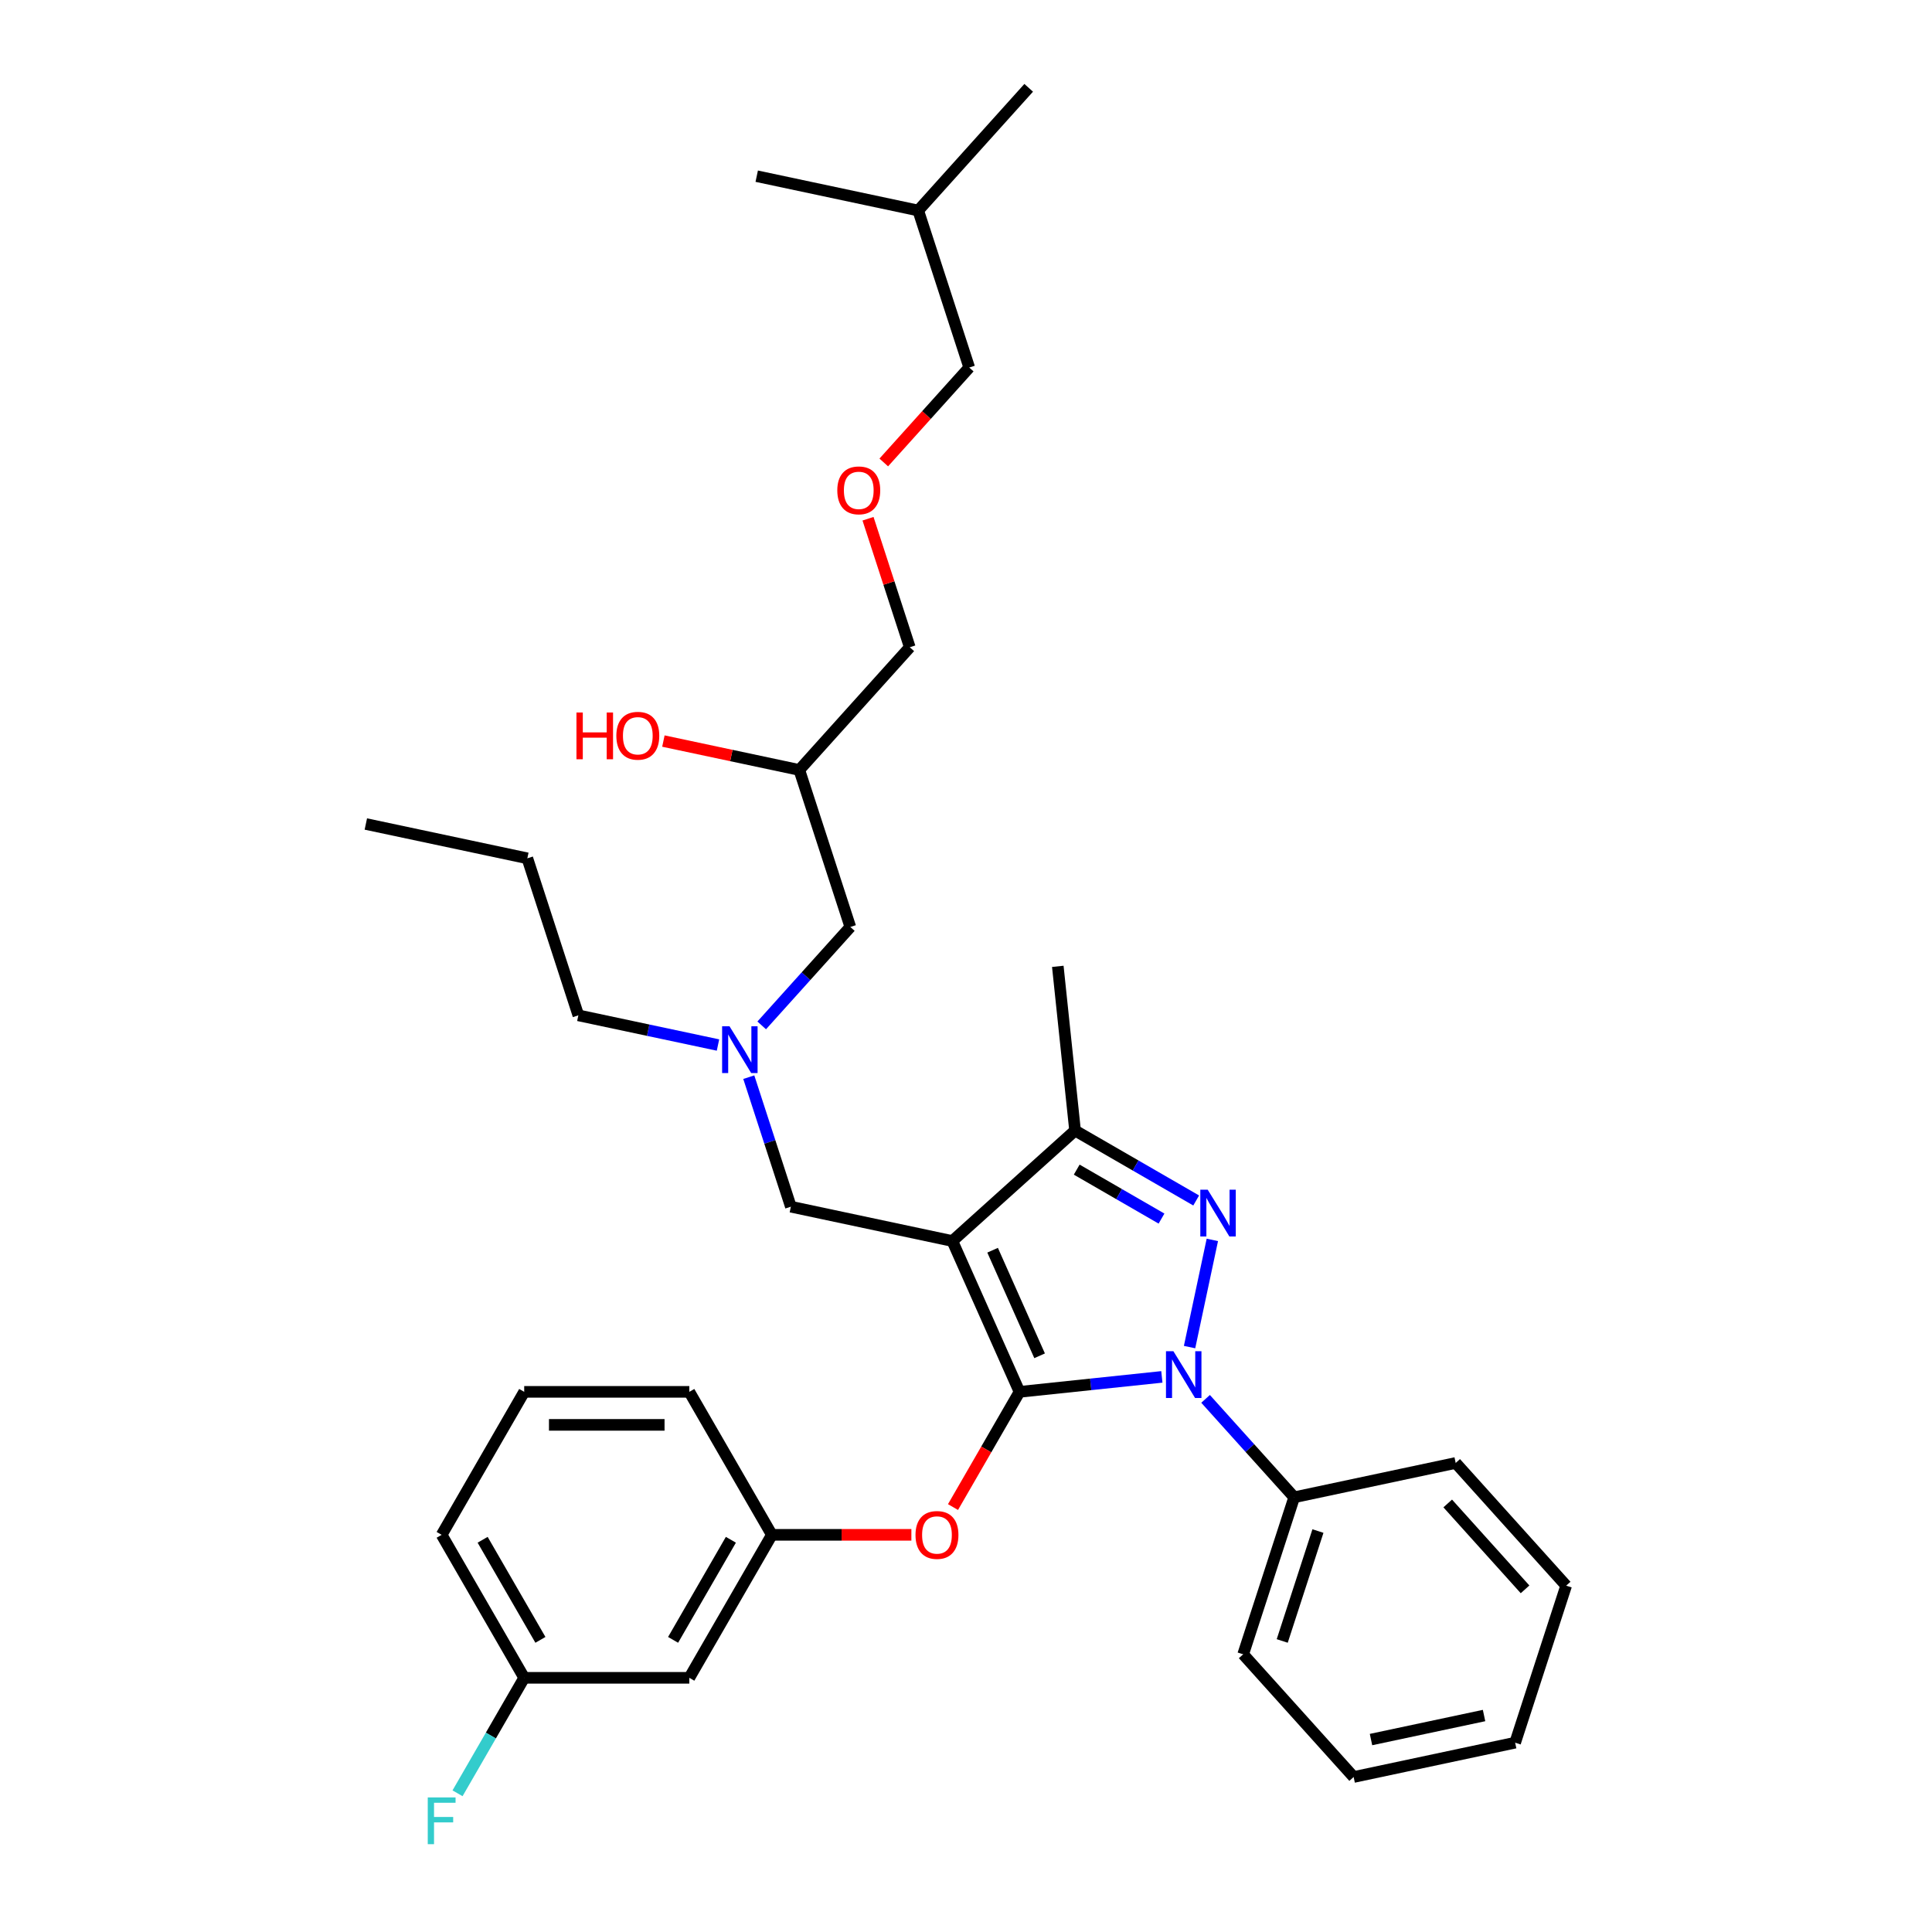 <?xml version='1.0' encoding='iso-8859-1'?>
<svg version='1.1' baseProfile='full'
              xmlns='http://www.w3.org/2000/svg'
                      xmlns:rdkit='http://www.rdkit.org/xml'
                      xmlns:xlink='http://www.w3.org/1999/xlink'
                  xml:space='preserve'
width='1000px' height='1000px' viewBox='0 0 1000 1000'>
<!-- END OF HEADER -->
<rect style='opacity:1.0;fill:#FFFFFF;stroke:none' width='1000' height='1000' x='0' y='0'> </rect>
<path class='bond-0' d='M 371.629,540.903 L 335.492,533.222' style='fill:none;fill-rule:evenodd;stroke:#0000FF;stroke-width:6px;stroke-linecap:butt;stroke-linejoin:miter;stroke-opacity:1' />
<path class='bond-0' d='M 335.492,533.222 L 299.354,525.54' style='fill:none;fill-rule:evenodd;stroke:#000000;stroke-width:6px;stroke-linecap:butt;stroke-linejoin:miter;stroke-opacity:1' />
<path class='bond-1' d='M 394.258,530.742 L 417.192,505.271' style='fill:none;fill-rule:evenodd;stroke:#0000FF;stroke-width:6px;stroke-linecap:butt;stroke-linejoin:miter;stroke-opacity:1' />
<path class='bond-1' d='M 417.192,505.271 L 440.126,479.801' style='fill:none;fill-rule:evenodd;stroke:#000000;stroke-width:6px;stroke-linecap:butt;stroke-linejoin:miter;stroke-opacity:1' />
<path class='bond-2' d='M 387.57,557.545 L 398.461,591.064' style='fill:none;fill-rule:evenodd;stroke:#0000FF;stroke-width:6px;stroke-linecap:butt;stroke-linejoin:miter;stroke-opacity:1' />
<path class='bond-2' d='M 398.461,591.064 L 409.352,624.583' style='fill:none;fill-rule:evenodd;stroke:#000000;stroke-width:6px;stroke-linecap:butt;stroke-linejoin:miter;stroke-opacity:1' />
<path class='bond-3' d='M 440.126,479.801 L 413.718,398.526' style='fill:none;fill-rule:evenodd;stroke:#000000;stroke-width:6px;stroke-linecap:butt;stroke-linejoin:miter;stroke-opacity:1' />
<path class='bond-4' d='M 413.718,398.526 L 378.546,391.05' style='fill:none;fill-rule:evenodd;stroke:#000000;stroke-width:6px;stroke-linecap:butt;stroke-linejoin:miter;stroke-opacity:1' />
<path class='bond-4' d='M 378.546,391.05 L 343.374,383.574' style='fill:none;fill-rule:evenodd;stroke:#FF0000;stroke-width:6px;stroke-linecap:butt;stroke-linejoin:miter;stroke-opacity:1' />
<path class='bond-5' d='M 413.718,398.526 L 470.9,335.019' style='fill:none;fill-rule:evenodd;stroke:#000000;stroke-width:6px;stroke-linecap:butt;stroke-linejoin:miter;stroke-opacity:1' />
<path class='bond-6' d='M 470.9,335.019 L 460.093,301.756' style='fill:none;fill-rule:evenodd;stroke:#000000;stroke-width:6px;stroke-linecap:butt;stroke-linejoin:miter;stroke-opacity:1' />
<path class='bond-6' d='M 460.093,301.756 L 449.285,268.494' style='fill:none;fill-rule:evenodd;stroke:#FF0000;stroke-width:6px;stroke-linecap:butt;stroke-linejoin:miter;stroke-opacity:1' />
<path class='bond-7' d='M 457.435,239.37 L 479.555,214.803' style='fill:none;fill-rule:evenodd;stroke:#FF0000;stroke-width:6px;stroke-linecap:butt;stroke-linejoin:miter;stroke-opacity:1' />
<path class='bond-7' d='M 479.555,214.803 L 501.675,190.237' style='fill:none;fill-rule:evenodd;stroke:#000000;stroke-width:6px;stroke-linecap:butt;stroke-linejoin:miter;stroke-opacity:1' />
<path class='bond-8' d='M 501.675,190.237 L 475.267,108.962' style='fill:none;fill-rule:evenodd;stroke:#000000;stroke-width:6px;stroke-linecap:butt;stroke-linejoin:miter;stroke-opacity:1' />
<path class='bond-9' d='M 409.352,624.583 L 492.942,642.351' style='fill:none;fill-rule:evenodd;stroke:#000000;stroke-width:6px;stroke-linecap:butt;stroke-linejoin:miter;stroke-opacity:1' />
<path class='bond-10' d='M 601.375,712.676 L 564.538,716.548' style='fill:none;fill-rule:evenodd;stroke:#0000FF;stroke-width:6px;stroke-linecap:butt;stroke-linejoin:miter;stroke-opacity:1' />
<path class='bond-10' d='M 564.538,716.548 L 527.7,720.42' style='fill:none;fill-rule:evenodd;stroke:#000000;stroke-width:6px;stroke-linecap:butt;stroke-linejoin:miter;stroke-opacity:1' />
<path class='bond-11' d='M 615.716,697.25 L 627.508,641.77' style='fill:none;fill-rule:evenodd;stroke:#0000FF;stroke-width:6px;stroke-linecap:butt;stroke-linejoin:miter;stroke-opacity:1' />
<path class='bond-12' d='M 624.004,724.053 L 646.938,749.524' style='fill:none;fill-rule:evenodd;stroke:#0000FF;stroke-width:6px;stroke-linecap:butt;stroke-linejoin:miter;stroke-opacity:1' />
<path class='bond-12' d='M 646.938,749.524 L 669.872,774.994' style='fill:none;fill-rule:evenodd;stroke:#000000;stroke-width:6px;stroke-linecap:butt;stroke-linejoin:miter;stroke-opacity:1' />
<path class='bond-13' d='M 527.7,720.42 L 510.485,750.237' style='fill:none;fill-rule:evenodd;stroke:#000000;stroke-width:6px;stroke-linecap:butt;stroke-linejoin:miter;stroke-opacity:1' />
<path class='bond-13' d='M 510.485,750.237 L 493.27,780.054' style='fill:none;fill-rule:evenodd;stroke:#FF0000;stroke-width:6px;stroke-linecap:butt;stroke-linejoin:miter;stroke-opacity:1' />
<path class='bond-14' d='M 527.7,720.42 L 492.942,642.351' style='fill:none;fill-rule:evenodd;stroke:#000000;stroke-width:6px;stroke-linecap:butt;stroke-linejoin:miter;stroke-opacity:1' />
<path class='bond-14' d='M 538.1,701.758 L 513.769,647.109' style='fill:none;fill-rule:evenodd;stroke:#000000;stroke-width:6px;stroke-linecap:butt;stroke-linejoin:miter;stroke-opacity:1' />
<path class='bond-15' d='M 492.942,642.351 L 556.449,585.168' style='fill:none;fill-rule:evenodd;stroke:#000000;stroke-width:6px;stroke-linecap:butt;stroke-linejoin:miter;stroke-opacity:1' />
<path class='bond-16' d='M 556.449,585.168 L 547.516,500.179' style='fill:none;fill-rule:evenodd;stroke:#000000;stroke-width:6px;stroke-linecap:butt;stroke-linejoin:miter;stroke-opacity:1' />
<path class='bond-17' d='M 556.449,585.168 L 587.796,603.266' style='fill:none;fill-rule:evenodd;stroke:#000000;stroke-width:6px;stroke-linecap:butt;stroke-linejoin:miter;stroke-opacity:1' />
<path class='bond-17' d='M 587.796,603.266 L 619.143,621.365' style='fill:none;fill-rule:evenodd;stroke:#0000FF;stroke-width:6px;stroke-linecap:butt;stroke-linejoin:miter;stroke-opacity:1' />
<path class='bond-17' d='M 557.307,605.399 L 579.25,618.068' style='fill:none;fill-rule:evenodd;stroke:#000000;stroke-width:6px;stroke-linecap:butt;stroke-linejoin:miter;stroke-opacity:1' />
<path class='bond-17' d='M 579.25,618.068 L 601.193,630.737' style='fill:none;fill-rule:evenodd;stroke:#0000FF;stroke-width:6px;stroke-linecap:butt;stroke-linejoin:miter;stroke-opacity:1' />
<path class='bond-18' d='M 299.354,525.54 L 272.946,444.266' style='fill:none;fill-rule:evenodd;stroke:#000000;stroke-width:6px;stroke-linecap:butt;stroke-linejoin:miter;stroke-opacity:1' />
<path class='bond-19' d='M 272.946,444.266 L 189.356,426.498' style='fill:none;fill-rule:evenodd;stroke:#000000;stroke-width:6px;stroke-linecap:butt;stroke-linejoin:miter;stroke-opacity:1' />
<path class='bond-20' d='M 471.726,794.428 L 435.62,794.428' style='fill:none;fill-rule:evenodd;stroke:#FF0000;stroke-width:6px;stroke-linecap:butt;stroke-linejoin:miter;stroke-opacity:1' />
<path class='bond-20' d='M 435.62,794.428 L 399.514,794.428' style='fill:none;fill-rule:evenodd;stroke:#000000;stroke-width:6px;stroke-linecap:butt;stroke-linejoin:miter;stroke-opacity:1' />
<path class='bond-21' d='M 271.328,868.436 L 228.599,794.428' style='fill:none;fill-rule:evenodd;stroke:#000000;stroke-width:6px;stroke-linecap:butt;stroke-linejoin:miter;stroke-opacity:1' />
<path class='bond-21' d='M 279.72,848.789 L 249.81,796.984' style='fill:none;fill-rule:evenodd;stroke:#000000;stroke-width:6px;stroke-linecap:butt;stroke-linejoin:miter;stroke-opacity:1' />
<path class='bond-22' d='M 271.328,868.436 L 356.785,868.436' style='fill:none;fill-rule:evenodd;stroke:#000000;stroke-width:6px;stroke-linecap:butt;stroke-linejoin:miter;stroke-opacity:1' />
<path class='bond-23' d='M 271.328,868.436 L 254.074,898.322' style='fill:none;fill-rule:evenodd;stroke:#000000;stroke-width:6px;stroke-linecap:butt;stroke-linejoin:miter;stroke-opacity:1' />
<path class='bond-23' d='M 254.074,898.322 L 236.819,928.207' style='fill:none;fill-rule:evenodd;stroke:#33CCCC;stroke-width:6px;stroke-linecap:butt;stroke-linejoin:miter;stroke-opacity:1' />
<path class='bond-24' d='M 228.599,794.428 L 271.328,720.42' style='fill:none;fill-rule:evenodd;stroke:#000000;stroke-width:6px;stroke-linecap:butt;stroke-linejoin:miter;stroke-opacity:1' />
<path class='bond-25' d='M 271.328,720.42 L 356.785,720.42' style='fill:none;fill-rule:evenodd;stroke:#000000;stroke-width:6px;stroke-linecap:butt;stroke-linejoin:miter;stroke-opacity:1' />
<path class='bond-25' d='M 284.147,737.511 L 343.967,737.511' style='fill:none;fill-rule:evenodd;stroke:#000000;stroke-width:6px;stroke-linecap:butt;stroke-linejoin:miter;stroke-opacity:1' />
<path class='bond-26' d='M 669.872,774.994 L 643.464,856.269' style='fill:none;fill-rule:evenodd;stroke:#000000;stroke-width:6px;stroke-linecap:butt;stroke-linejoin:miter;stroke-opacity:1' />
<path class='bond-26' d='M 682.166,792.467 L 663.68,849.359' style='fill:none;fill-rule:evenodd;stroke:#000000;stroke-width:6px;stroke-linecap:butt;stroke-linejoin:miter;stroke-opacity:1' />
<path class='bond-27' d='M 669.872,774.994 L 753.462,757.227' style='fill:none;fill-rule:evenodd;stroke:#000000;stroke-width:6px;stroke-linecap:butt;stroke-linejoin:miter;stroke-opacity:1' />
<path class='bond-28' d='M 643.464,856.269 L 700.646,919.776' style='fill:none;fill-rule:evenodd;stroke:#000000;stroke-width:6px;stroke-linecap:butt;stroke-linejoin:miter;stroke-opacity:1' />
<path class='bond-29' d='M 700.646,919.776 L 784.236,902.009' style='fill:none;fill-rule:evenodd;stroke:#000000;stroke-width:6px;stroke-linecap:butt;stroke-linejoin:miter;stroke-opacity:1' />
<path class='bond-29' d='M 709.631,900.393 L 768.144,887.956' style='fill:none;fill-rule:evenodd;stroke:#000000;stroke-width:6px;stroke-linecap:butt;stroke-linejoin:miter;stroke-opacity:1' />
<path class='bond-30' d='M 784.236,902.009 L 810.644,820.734' style='fill:none;fill-rule:evenodd;stroke:#000000;stroke-width:6px;stroke-linecap:butt;stroke-linejoin:miter;stroke-opacity:1' />
<path class='bond-31' d='M 810.644,820.734 L 753.462,757.227' style='fill:none;fill-rule:evenodd;stroke:#000000;stroke-width:6px;stroke-linecap:butt;stroke-linejoin:miter;stroke-opacity:1' />
<path class='bond-31' d='M 789.365,822.644 L 749.338,778.189' style='fill:none;fill-rule:evenodd;stroke:#000000;stroke-width:6px;stroke-linecap:butt;stroke-linejoin:miter;stroke-opacity:1' />
<path class='bond-32' d='M 356.785,720.42 L 399.514,794.428' style='fill:none;fill-rule:evenodd;stroke:#000000;stroke-width:6px;stroke-linecap:butt;stroke-linejoin:miter;stroke-opacity:1' />
<path class='bond-33' d='M 399.514,794.428 L 356.785,868.436' style='fill:none;fill-rule:evenodd;stroke:#000000;stroke-width:6px;stroke-linecap:butt;stroke-linejoin:miter;stroke-opacity:1' />
<path class='bond-33' d='M 378.303,796.984 L 348.393,848.789' style='fill:none;fill-rule:evenodd;stroke:#000000;stroke-width:6px;stroke-linecap:butt;stroke-linejoin:miter;stroke-opacity:1' />
<path class='bond-34' d='M 475.267,108.962 L 532.449,45.455' style='fill:none;fill-rule:evenodd;stroke:#000000;stroke-width:6px;stroke-linecap:butt;stroke-linejoin:miter;stroke-opacity:1' />
<path class='bond-35' d='M 475.267,108.962 L 391.677,91.194' style='fill:none;fill-rule:evenodd;stroke:#000000;stroke-width:6px;stroke-linecap:butt;stroke-linejoin:miter;stroke-opacity:1' />
<path  class='atom-0' d='M 377.594 531.207
L 385.525 544.026
Q 386.311 545.291, 387.576 547.581
Q 388.84 549.871, 388.909 550.008
L 388.909 531.207
L 392.122 531.207
L 392.122 555.409
L 388.806 555.409
L 380.295 541.394
Q 379.303 539.753, 378.244 537.873
Q 377.218 535.993, 376.911 535.412
L 376.911 555.409
L 373.766 555.409
L 373.766 531.207
L 377.594 531.207
' fill='#0000FF'/>
<path  class='atom-4' d='M 298.372 368.794
L 301.654 368.794
L 301.654 379.083
L 314.028 379.083
L 314.028 368.794
L 317.31 368.794
L 317.31 392.996
L 314.028 392.996
L 314.028 381.818
L 301.654 381.818
L 301.654 392.996
L 298.372 392.996
L 298.372 368.794
' fill='#FF0000'/>
<path  class='atom-4' d='M 319.019 380.827
Q 319.019 375.016, 321.89 371.768
Q 324.762 368.521, 330.128 368.521
Q 335.495 368.521, 338.366 371.768
Q 341.238 375.016, 341.238 380.827
Q 341.238 386.706, 338.332 390.056
Q 335.427 393.372, 330.128 393.372
Q 324.796 393.372, 321.89 390.056
Q 319.019 386.74, 319.019 380.827
M 330.128 390.637
Q 333.82 390.637, 335.803 388.176
Q 337.819 385.681, 337.819 380.827
Q 337.819 376.075, 335.803 373.683
Q 333.82 371.256, 330.128 371.256
Q 326.436 371.256, 324.42 373.648
Q 322.437 376.041, 322.437 380.827
Q 322.437 385.715, 324.42 388.176
Q 326.436 390.637, 330.128 390.637
' fill='#FF0000'/>
<path  class='atom-5' d='M 433.383 253.812
Q 433.383 248.001, 436.255 244.754
Q 439.126 241.506, 444.493 241.506
Q 449.859 241.506, 452.731 244.754
Q 455.602 248.001, 455.602 253.812
Q 455.602 259.692, 452.697 263.042
Q 449.791 266.357, 444.493 266.357
Q 439.16 266.357, 436.255 263.042
Q 433.383 259.726, 433.383 253.812
M 444.493 263.623
Q 448.184 263.623, 450.167 261.162
Q 452.184 258.666, 452.184 253.812
Q 452.184 249.061, 450.167 246.668
Q 448.184 244.241, 444.493 244.241
Q 440.801 244.241, 438.784 246.634
Q 436.801 249.027, 436.801 253.812
Q 436.801 258.7, 438.784 261.162
Q 440.801 263.623, 444.493 263.623
' fill='#FF0000'/>
<path  class='atom-8' d='M 607.34 699.386
L 615.27 712.205
Q 616.057 713.47, 617.321 715.76
Q 618.586 718.05, 618.655 718.187
L 618.655 699.386
L 621.868 699.386
L 621.868 723.588
L 618.552 723.588
L 610.04 709.573
Q 609.049 707.932, 607.989 706.052
Q 606.964 704.172, 606.656 703.591
L 606.656 723.588
L 603.511 723.588
L 603.511 699.386
L 607.34 699.386
' fill='#0000FF'/>
<path  class='atom-12' d='M 625.108 615.796
L 633.038 628.615
Q 633.824 629.88, 635.089 632.17
Q 636.354 634.46, 636.422 634.597
L 636.422 615.796
L 639.635 615.796
L 639.635 639.998
L 636.32 639.998
L 627.808 625.983
Q 626.817 624.342, 625.757 622.462
Q 624.732 620.582, 624.424 620.001
L 624.424 639.998
L 621.279 639.998
L 621.279 615.796
L 625.108 615.796
' fill='#0000FF'/>
<path  class='atom-16' d='M 473.862 794.496
Q 473.862 788.685, 476.733 785.438
Q 479.605 782.191, 484.972 782.191
Q 490.338 782.191, 493.21 785.438
Q 496.081 788.685, 496.081 794.496
Q 496.081 800.376, 493.175 803.726
Q 490.27 807.042, 484.972 807.042
Q 479.639 807.042, 476.733 803.726
Q 473.862 800.41, 473.862 794.496
M 484.972 804.307
Q 488.663 804.307, 490.646 801.846
Q 492.663 799.35, 492.663 794.496
Q 492.663 789.745, 490.646 787.352
Q 488.663 784.925, 484.972 784.925
Q 481.28 784.925, 479.263 787.318
Q 477.28 789.711, 477.28 794.496
Q 477.28 799.385, 479.263 801.846
Q 481.28 804.307, 484.972 804.307
' fill='#FF0000'/>
<path  class='atom-30' d='M 221.404 930.344
L 235.795 930.344
L 235.795 933.113
L 224.651 933.113
L 224.651 940.462
L 234.564 940.462
L 234.564 943.265
L 224.651 943.265
L 224.651 954.545
L 221.404 954.545
L 221.404 930.344
' fill='#33CCCC'/>
</svg>
